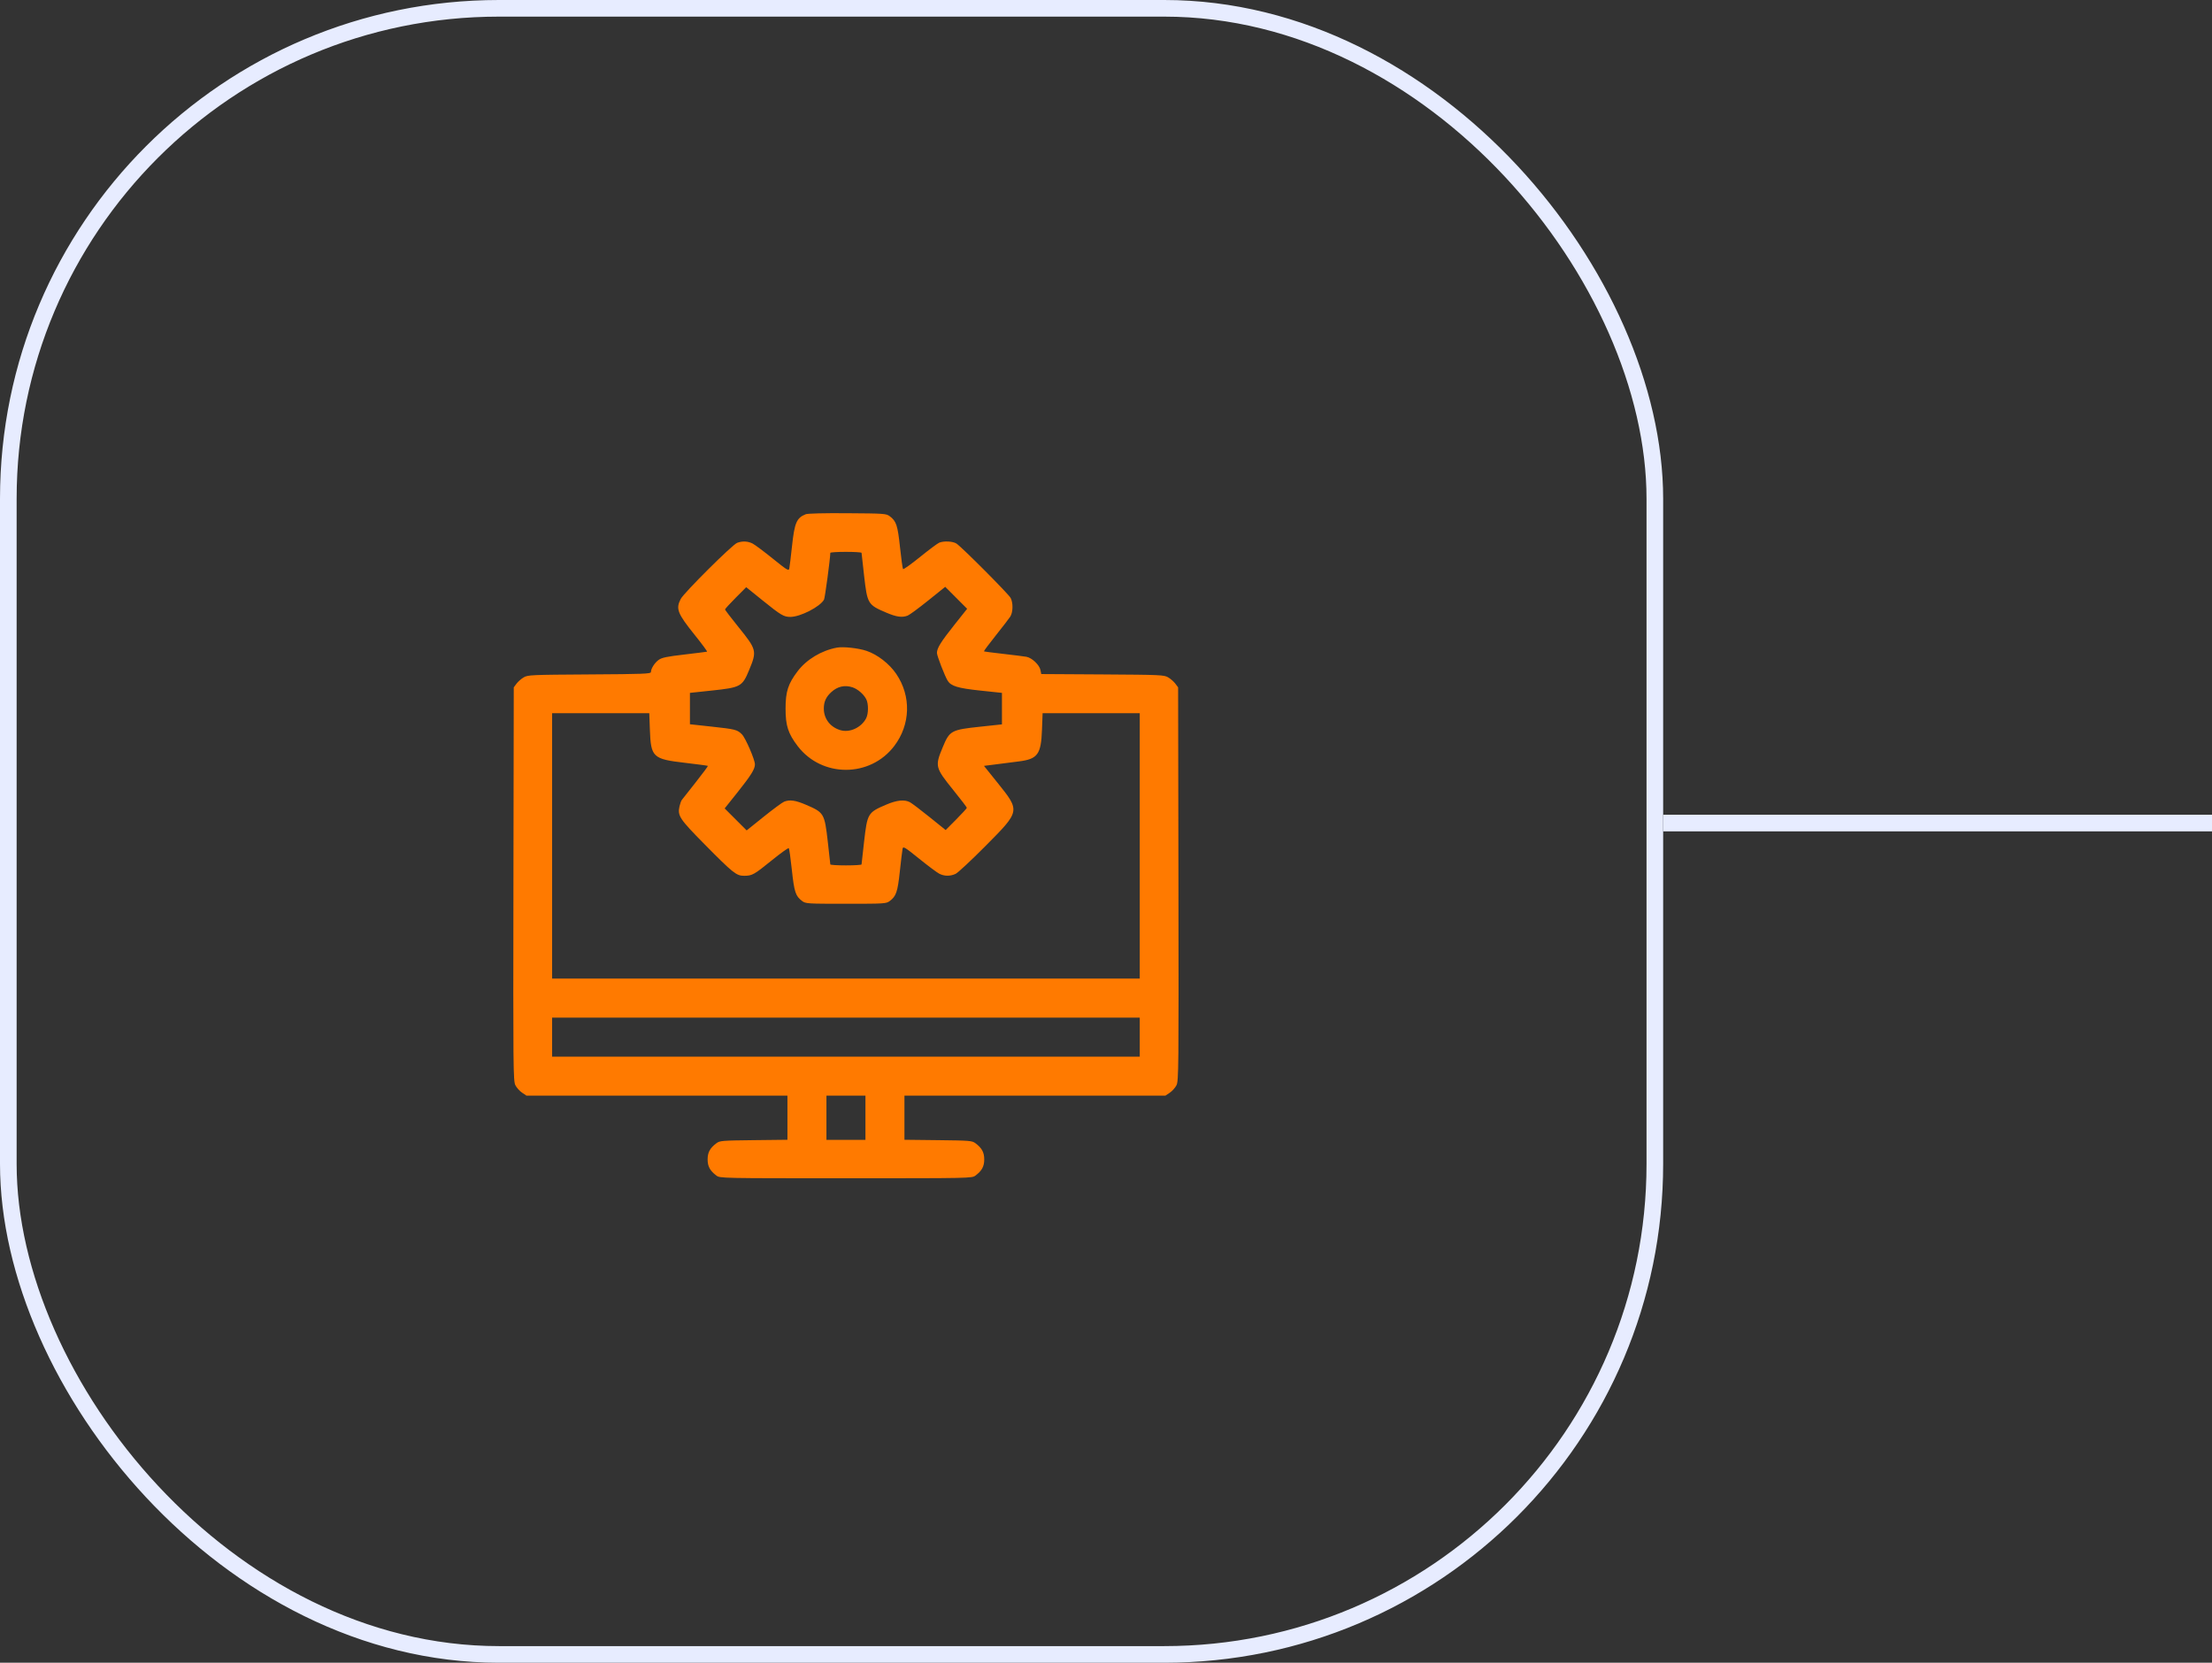<svg width="133" height="100" viewBox="0 0 133 100" fill="none" xmlns="http://www.w3.org/2000/svg">
<rect x="0" y="0" width="133" height="100" fill="#333333" stroke="none"/>
<line x1="100" y1="49.5" x2="133" y2="49.5" stroke="#E7ECFF"/>
<rect x="0.5" y="0.5" width="99" height="99" rx="29.5" stroke="#E7ECFF"/>
<path fill-rule="evenodd" clip-rule="evenodd" d="M48.442 30.928C47.895 31.151 47.773 31.437 47.621 32.843C47.552 33.486 47.478 34.091 47.458 34.189C47.423 34.352 47.34 34.303 46.462 33.594C45.936 33.169 45.393 32.763 45.257 32.693C44.97 32.544 44.636 32.528 44.322 32.647C44.029 32.758 41.121 35.652 40.929 36.023C40.622 36.617 40.73 36.891 41.779 38.197C42.211 38.735 42.541 39.183 42.512 39.193C42.483 39.203 41.871 39.279 41.151 39.364C40.098 39.487 39.796 39.549 39.606 39.685C39.363 39.858 39.138 40.212 39.138 40.42C39.138 40.524 38.679 40.542 35.444 40.561C31.913 40.583 31.739 40.591 31.485 40.74C31.339 40.826 31.146 40.996 31.055 41.118L30.891 41.339L30.871 53.167C30.852 64.309 30.859 65.011 30.988 65.267C31.064 65.417 31.245 65.62 31.391 65.717L31.657 65.895H39.501H47.346V67.221V68.548L45.319 68.571C43.413 68.593 43.279 68.604 43.076 68.756C42.689 69.045 42.547 69.306 42.547 69.729C42.547 70.152 42.689 70.412 43.076 70.702C43.291 70.862 43.339 70.863 50.863 70.863C58.388 70.863 58.436 70.862 58.65 70.702C59.038 70.412 59.179 70.152 59.179 69.729C59.179 69.306 59.038 69.045 58.65 68.756C58.448 68.604 58.313 68.593 56.408 68.571L54.381 68.548V67.221V65.895H62.225H70.07L70.336 65.717C70.482 65.62 70.663 65.417 70.738 65.267C70.867 65.011 70.874 64.309 70.856 53.167L70.836 41.339L70.671 41.118C70.581 40.996 70.387 40.826 70.241 40.74C69.988 40.591 69.813 40.583 66.291 40.561L62.607 40.539L62.559 40.297C62.496 39.985 62.046 39.56 61.714 39.5C61.572 39.474 60.945 39.396 60.322 39.325C59.698 39.255 59.176 39.187 59.161 39.172C59.146 39.158 59.465 38.73 59.871 38.22C60.276 37.711 60.668 37.202 60.741 37.09C60.911 36.831 60.924 36.26 60.767 35.963C60.639 35.721 57.842 32.912 57.51 32.692C57.299 32.552 56.764 32.523 56.477 32.635C56.377 32.674 55.858 33.061 55.322 33.495C54.786 33.928 54.325 34.258 54.298 34.226C54.27 34.194 54.188 33.605 54.115 32.916C53.973 31.587 53.892 31.342 53.496 31.047C53.285 30.889 53.178 30.881 50.955 30.866C49.532 30.855 48.561 30.88 48.442 30.928ZM51.802 33.249C51.803 33.281 51.872 33.901 51.955 34.626C52.151 36.325 52.179 36.371 53.286 36.844C53.9 37.106 54.236 37.153 54.571 37.026C54.682 36.984 55.236 36.577 55.803 36.121L56.833 35.293L57.492 35.953L58.151 36.613L57.382 37.581C56.567 38.607 56.335 38.98 56.335 39.269C56.335 39.442 56.807 40.66 56.982 40.942C57.184 41.265 57.592 41.389 58.934 41.532L60.244 41.671V42.618V43.565L58.934 43.705C57.188 43.891 57.098 43.94 56.683 44.94C56.208 46.084 56.228 46.164 57.317 47.514C57.766 48.07 58.133 48.551 58.133 48.582C58.133 48.614 57.846 48.928 57.496 49.28L56.859 49.921L55.888 49.138C55.354 48.707 54.823 48.305 54.708 48.245C54.379 48.073 53.923 48.12 53.286 48.392C52.179 48.865 52.151 48.912 51.955 50.61C51.872 51.335 51.803 51.955 51.802 51.987C51.802 52.02 51.379 52.046 50.863 52.046C50.347 52.046 49.925 52.02 49.924 51.987C49.923 51.955 49.855 51.335 49.771 50.61C49.576 48.912 49.548 48.865 48.441 48.392C47.826 48.13 47.491 48.083 47.155 48.21C47.045 48.252 46.491 48.66 45.924 49.115L44.894 49.943L44.233 49.282L43.572 48.62L44.343 47.654C45.157 46.632 45.391 46.256 45.391 45.97C45.391 45.689 44.825 44.381 44.611 44.166C44.329 43.883 44.218 43.855 42.779 43.699L41.483 43.558V42.615V41.671L42.792 41.532C44.539 41.345 44.629 41.296 45.044 40.296C45.519 39.151 45.499 39.072 44.41 37.722C43.961 37.166 43.593 36.685 43.593 36.654C43.593 36.622 43.88 36.308 44.23 35.956L44.867 35.315L45.838 36.099C46.96 37.004 47.123 37.101 47.523 37.102C48.121 37.102 49.314 36.489 49.546 36.061C49.603 35.956 49.917 33.621 49.924 33.249C49.925 33.216 50.347 33.19 50.863 33.19C51.379 33.19 51.802 33.216 51.802 33.249ZM50.316 38.95C49.387 39.125 48.499 39.659 47.959 40.368C47.385 41.123 47.233 41.593 47.233 42.618C47.233 43.643 47.385 44.112 47.959 44.868C49.411 46.776 52.315 46.776 53.767 44.868C54.749 43.577 54.797 41.864 53.887 40.528C53.472 39.918 52.763 39.368 52.103 39.144C51.613 38.978 50.697 38.878 50.316 38.95ZM51.262 41.338C51.572 41.441 51.925 41.747 52.082 42.047C52.225 42.322 52.223 42.918 52.078 43.199C51.789 43.758 51.093 44.08 50.531 43.914C49.923 43.735 49.534 43.23 49.534 42.618C49.534 42.205 49.661 41.923 49.977 41.63C50.355 41.281 50.793 41.181 51.262 41.338ZM39.075 43.889C39.136 45.547 39.247 45.651 41.191 45.878C41.932 45.965 42.55 46.047 42.564 46.062C42.578 46.075 42.248 46.521 41.829 47.052C41.411 47.583 41.035 48.06 40.994 48.112C40.954 48.165 40.892 48.334 40.857 48.488C40.728 49.059 40.852 49.246 42.37 50.784C44.072 52.507 44.278 52.672 44.734 52.672C45.225 52.672 45.336 52.61 46.404 51.743C46.94 51.308 47.401 50.978 47.428 51.01C47.456 51.042 47.539 51.632 47.612 52.32C47.754 53.649 47.834 53.894 48.231 54.19C48.444 54.349 48.534 54.354 50.863 54.354C53.193 54.354 53.283 54.349 53.496 54.19C53.885 53.899 53.972 53.645 54.105 52.398C54.175 51.753 54.248 51.145 54.269 51.047C54.303 50.884 54.386 50.934 55.264 51.642C55.791 52.067 56.333 52.473 56.47 52.544C56.78 52.704 57.136 52.708 57.461 52.553C57.599 52.488 58.401 51.739 59.244 50.89C61.355 48.764 61.35 48.789 59.979 47.078L59.163 46.061L59.919 45.965C60.334 45.913 60.949 45.834 61.285 45.79C62.393 45.646 62.597 45.363 62.651 43.889L62.688 42.892H65.609H68.53V50.873V58.853H50.863H33.197V50.873V42.892H36.118H39.039L39.075 43.889ZM68.53 62.374V63.548H50.863H33.197V62.374V61.2H50.863H68.53V62.374ZM52.036 67.225V68.555H50.863H49.691V67.225V65.895H50.863H52.036V67.225Z" fill="#FF7A00"/>
</svg>
